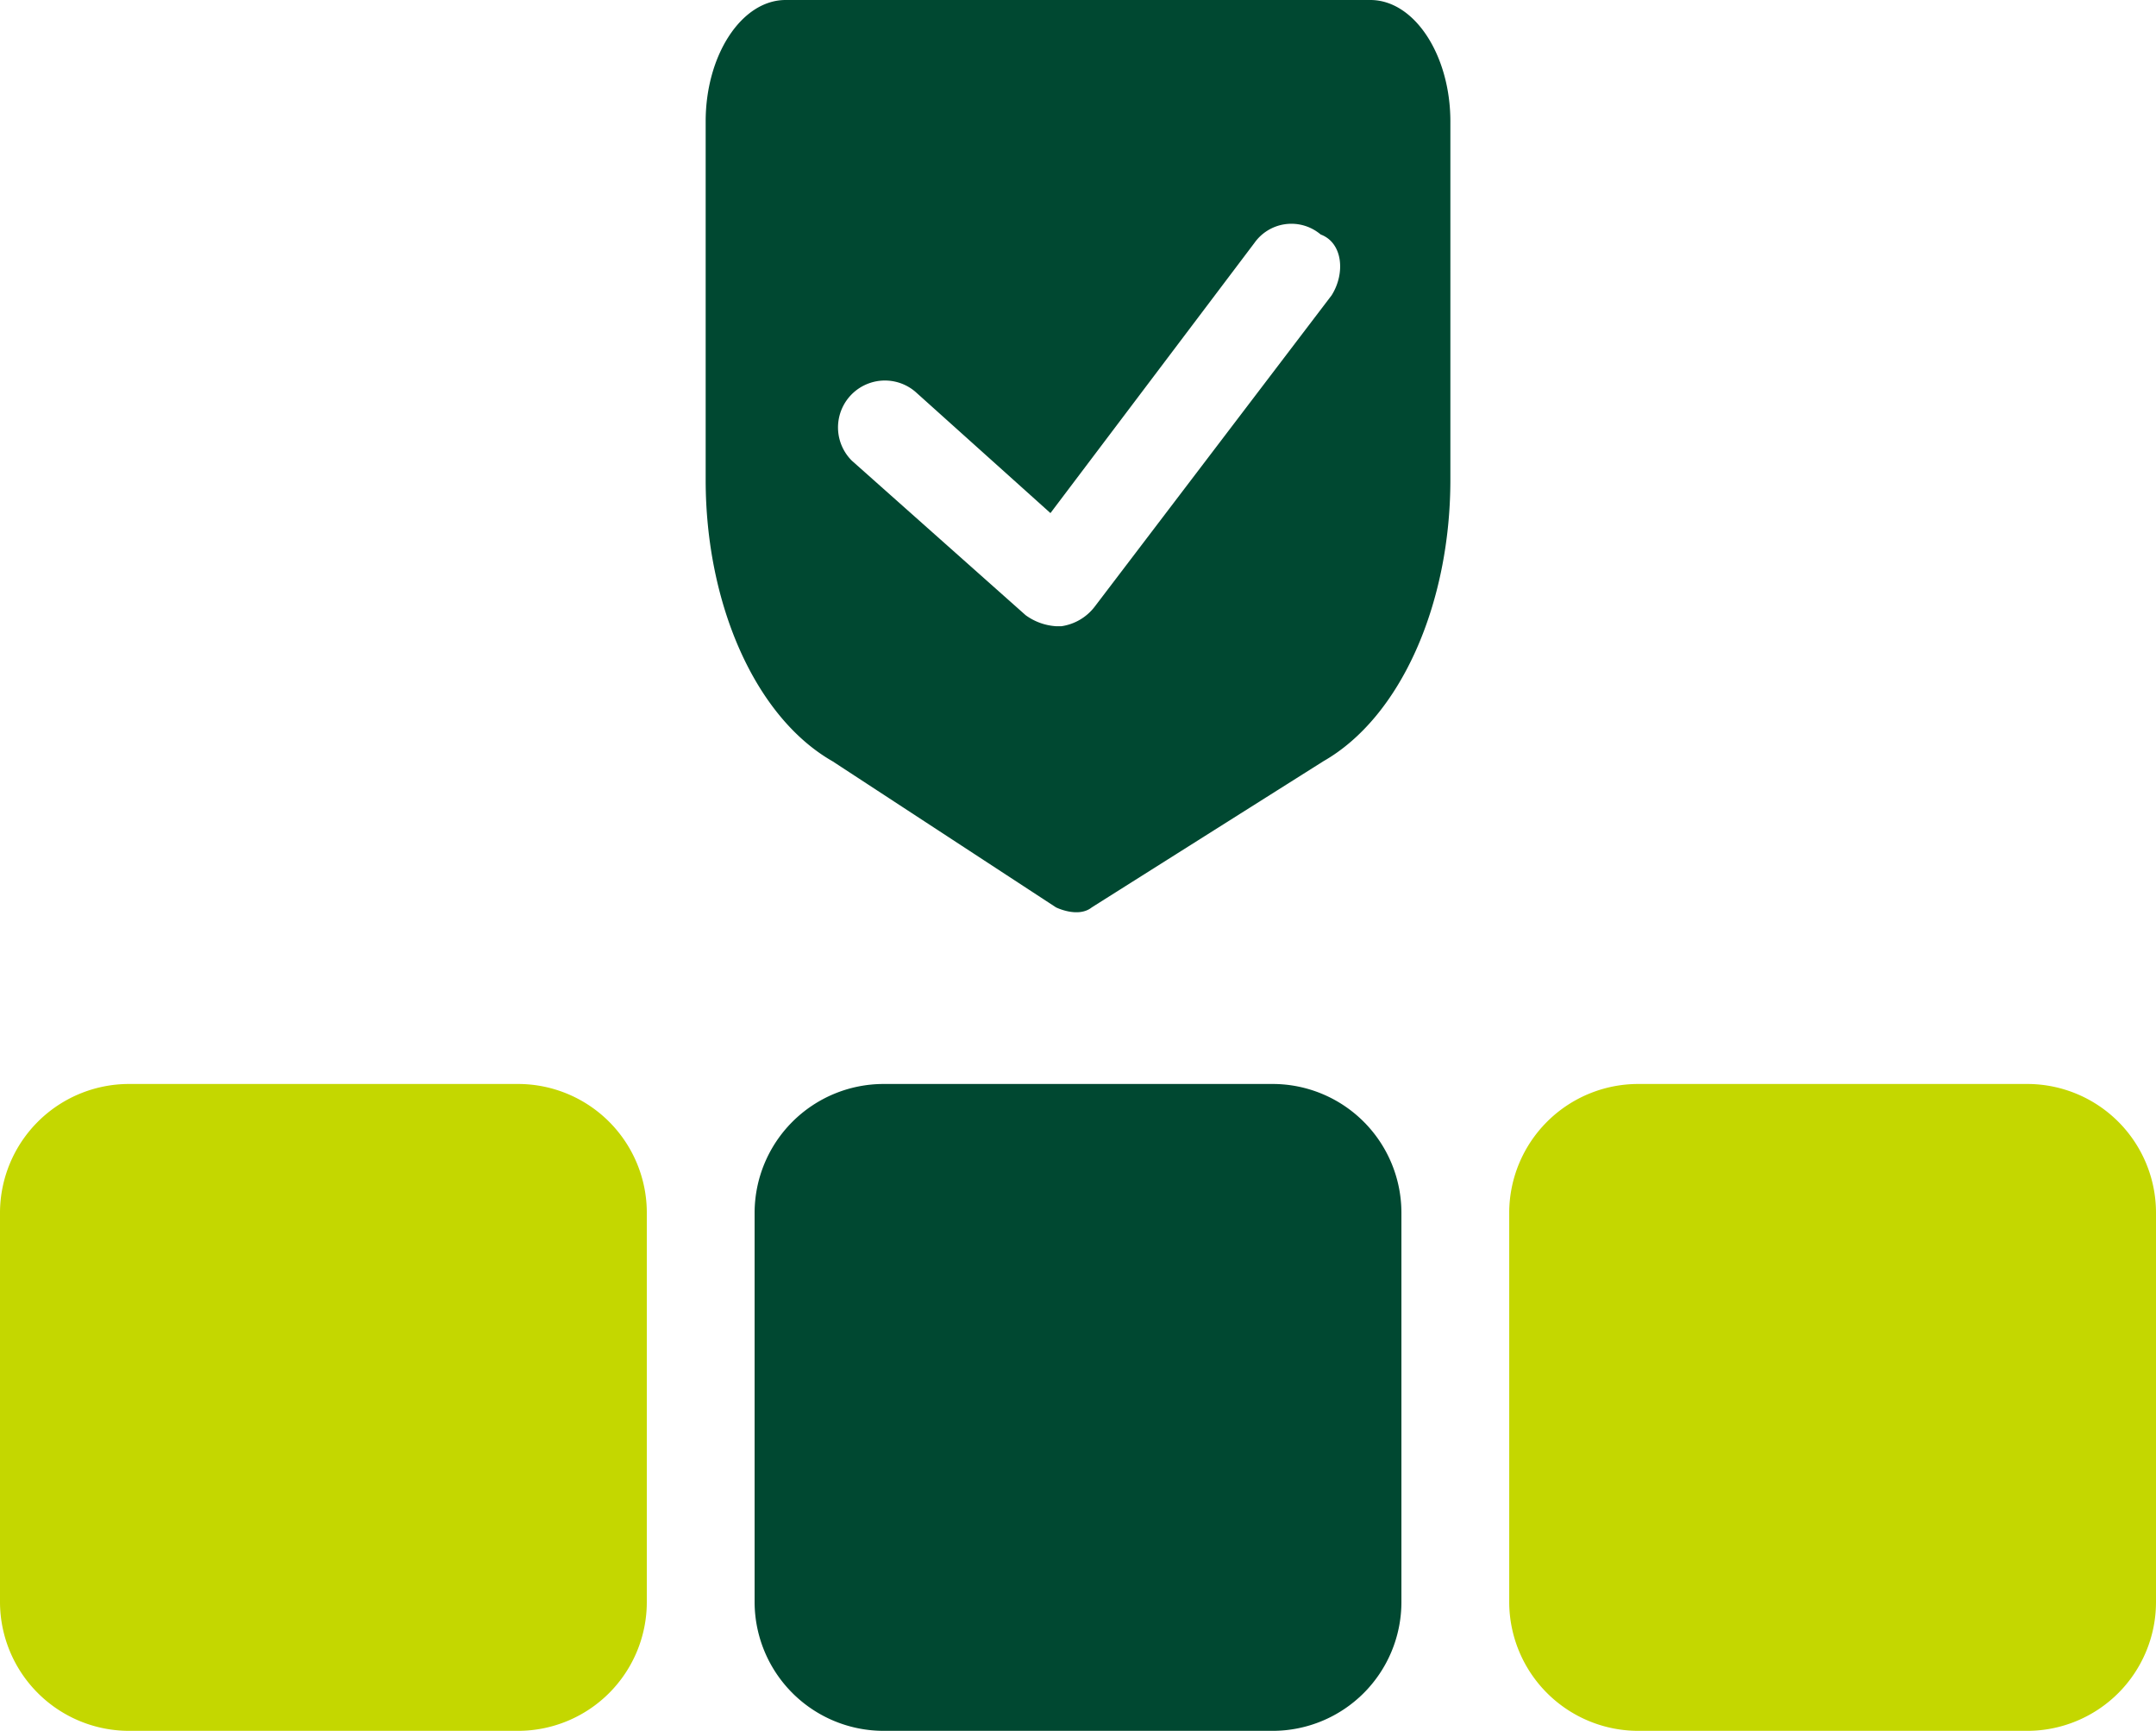 <svg xmlns="http://www.w3.org/2000/svg" width="99.999" height="80.272" viewBox="0 0 99.999 80.272">
  <g id="グループ_11338" data-name="グループ 11338" transform="translate(0)">
    <path id="パス_3189" data-name="パス 3189" d="M970.981,638.119H943.862c-2.047,0-3.71,2.559-3.71,5.629v16.629c0,5.756,2.3,11,5.885,13.048L956.4,680.2s1.024.511,1.663,0l10.745-6.78c3.582-2.047,5.885-7.292,5.885-13.048V643.748C974.691,640.678,973.028,638.119,970.981,638.119Zm-1.79,13.687-11,14.455a2.372,2.372,0,0,1-1.535.9H956.4a2.683,2.683,0,0,1-1.407-.511l-8.059-7.164a2.175,2.175,0,0,1,2.942-3.2l6.268,5.629,9.465-12.536a2.1,2.1,0,0,1,2.933-.49c.047.033.093.069.137.106C969.7,649.376,969.83,650.783,969.19,651.806Z" transform="translate(-907.422 -638.119)" fill="#004831"/>
    <path id="パス_3012" data-name="パス 3012" d="M936.042,698H917.974A5.986,5.986,0,0,0,912,703.962v18.076A5.987,5.987,0,0,0,917.974,728h18.068A5.975,5.975,0,0,0,942,722.038V703.962A5.975,5.975,0,0,0,936.042,698Z" transform="translate(-912 -647.728)" fill="#c4d700"/>
    <path id="パス_3012-2" data-name="パス 3012" d="M1006.042,698H987.974A5.986,5.986,0,0,0,982,703.962v18.076A5.987,5.987,0,0,0,987.974,728h18.068a5.975,5.975,0,0,0,5.957-5.962V703.962A5.975,5.975,0,0,0,1006.042,698Z" transform="translate(-912 -647.728)" fill="#c4d700"/>
    <path id="パス_3012-3" data-name="パス 3012" d="M971.042,698H952.974A5.986,5.986,0,0,0,947,703.962v18.076A5.987,5.987,0,0,0,952.974,728h18.068A5.975,5.975,0,0,0,977,722.038V703.962A5.975,5.975,0,0,0,971.042,698Z" transform="translate(-912 -647.728)" fill="#004831"/>
  </g>
</svg>
